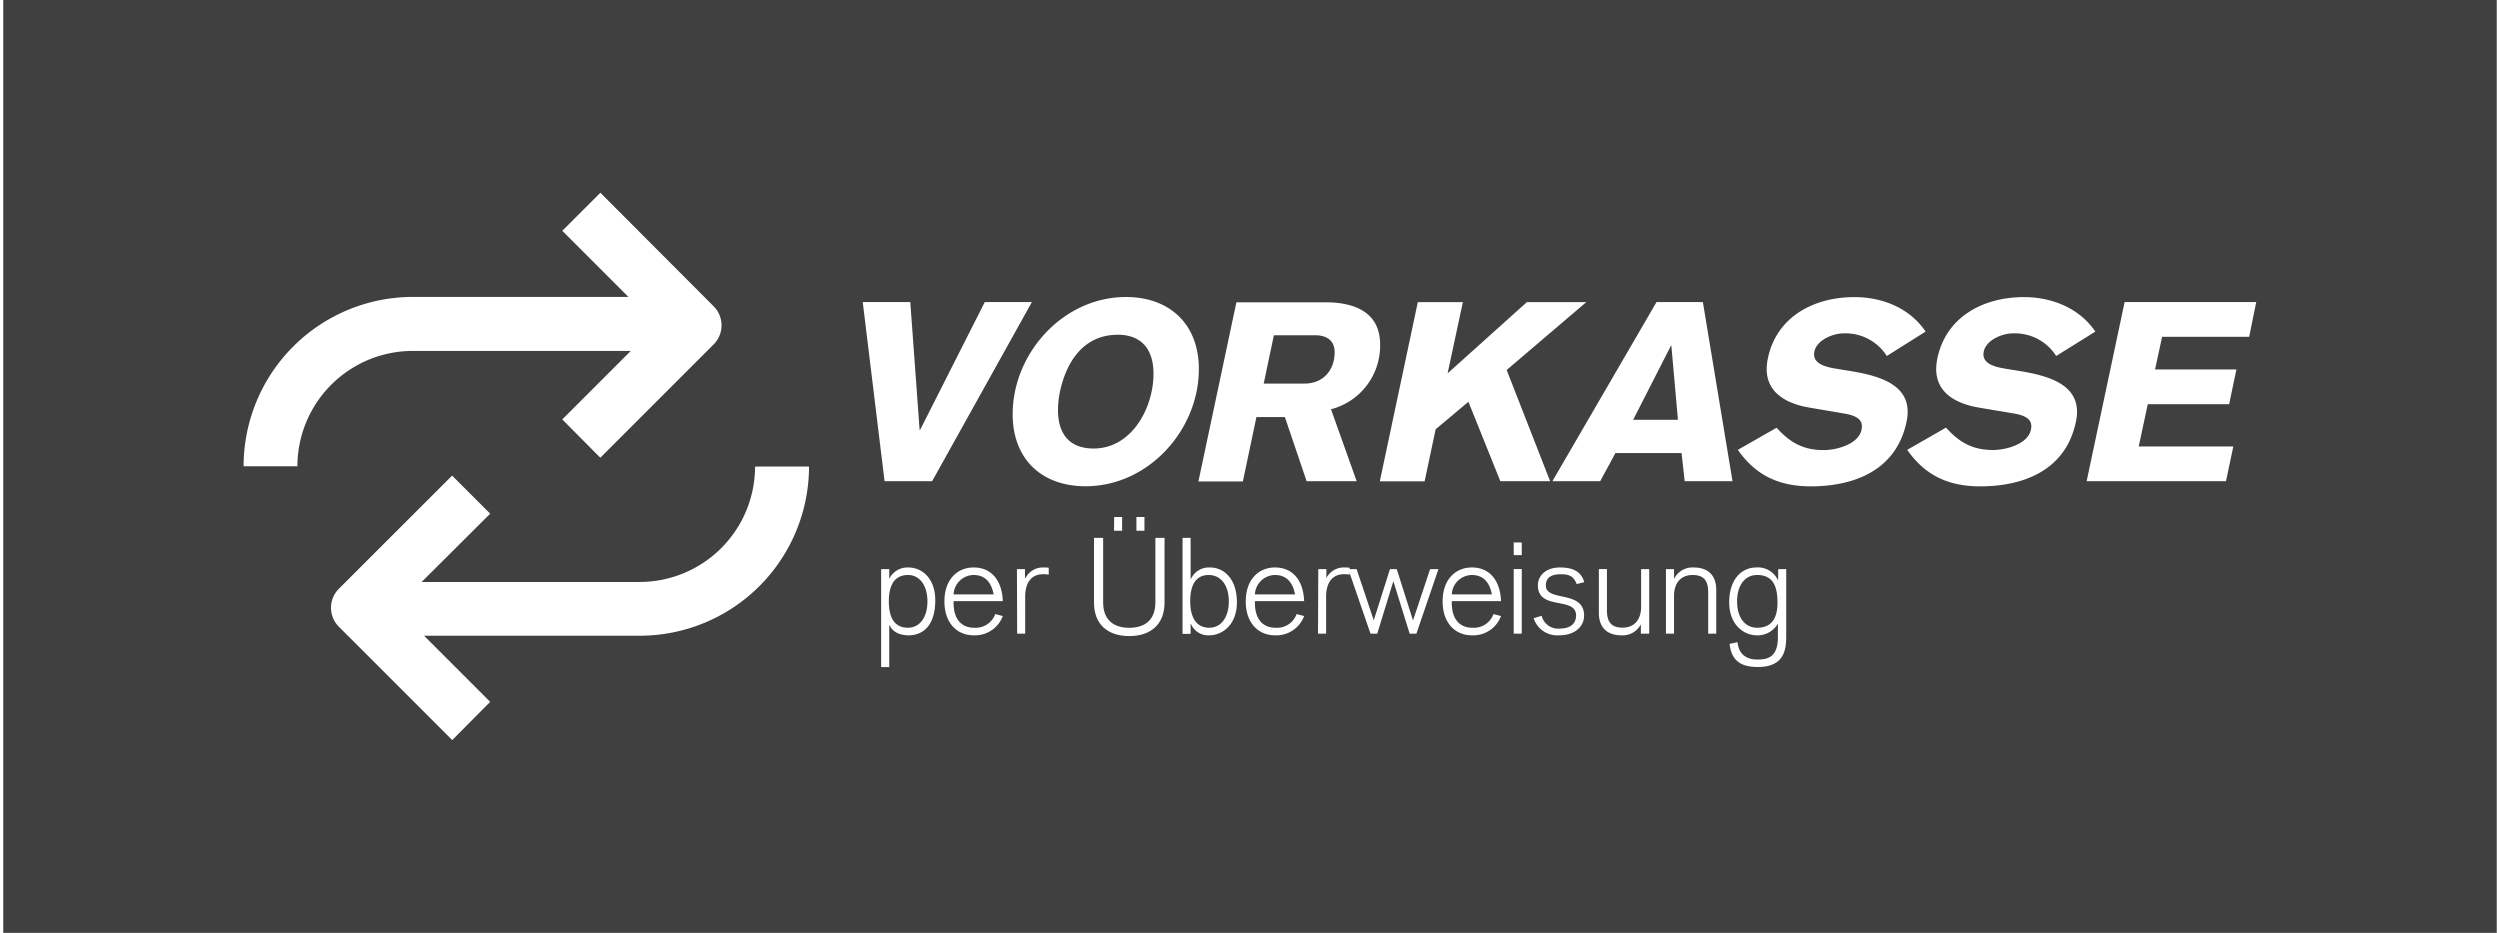 <?xml version="1.0"?>
<svg xmlns="http://www.w3.org/2000/svg" id="Ebene_1" data-name="Ebene 1" viewBox="0 0 490.29 183.42" width="134" height="50"><defs><style>.cls-1{fill:#404040;}.cls-2{fill:#fff;}</style></defs><rect class="cls-1" width="490.29" height="183.42"/><path class="cls-2" d="M147.83,91.74a22.72,22.72,0,0,1-22.69,22.69H82.27L95.75,101l-7.49-7.48L66,115.76a5.28,5.28,0,0,0,0,7.48l22.28,22.28L95.74,138l-13-13h42.43a33.31,33.31,0,0,0,33.27-33.27Z"/><path class="cls-2" d="M57.84,91.68A22.71,22.71,0,0,1,80.52,69h42.87L109.92,82.47,117.4,90l22.29-22.29a5.3,5.3,0,0,0,0-7.48L117.41,37.9l-7.49,7.48,13,13H80.52A33.31,33.31,0,0,0,47.26,91.68Z"/><path class="cls-2" d="M182.64,94.62h-9.35L169,59.39h9.35l1.83,25.13h.1L193,59.39h9.26Z"/><path class="cls-2" d="M212.83,95.61c-8.71,0-14.35-5.4-14.35-14.15,0-12.07,10-23.06,22.27-23.06,8.65,0,14.34,5.4,14.34,14.15C235.09,84.62,225.1,95.61,212.83,95.61Zm6.33-29.79c-6.68,0-10.09,5.2-11.38,11.18a18.16,18.16,0,0,0-.39,3.62c0,4.6,2.17,7.57,7,7.57,7.52,0,11.78-8,11.78-14.7C226.19,68.94,224,65.82,219.16,65.82Z"/><path class="cls-2" d="M261.07,80.47l5.05,14.15h-9.84L252,82h-5.59l-2.67,12.67H235l7.47-35.23H260c5.59,0,10.73,1.88,10.73,8.31A12.9,12.9,0,0,1,261.07,80.47Zm-3.16-14.55h-8.07l-2,9.5h8.06c3.61,0,5.89-2.62,5.89-6.18C261.77,66.86,260.14,65.92,257.91,65.92Z"/><path class="cls-2" d="M295.61,72.75l8.55,21.87h-9.79L288.09,79l-6.44,5.4-2.17,10.24h-8.81l7.47-35.23H287l-3,14,15.58-14h11.68Z"/><path class="cls-2" d="M330.62,94.62,330,89.08H317l-3,5.54h-9.4l20.48-35.23h9.11l5.83,35.23ZM328,68h-.1l-7.42,14.55h8.81Z"/><path class="cls-2" d="M370.36,70a9.61,9.61,0,0,0-8.51-4.45c-2.28,0-5.79,1.53-5.79,4.15,0,2,2.72,2.53,4.2,2.77,5,.89,14.2,1.59,14.2,8.51a9.85,9.85,0,0,1-.25,2.08c-2,9.3-10.09,12.57-18.8,12.57-6.13,0-10.78-2.08-14.34-7.18l7.62-4.35c2.62,2.92,5.24,4.4,9.25,4.4,2.67,0,7.52-1.28,7.52-4.7,0-1.73-2-2.22-3.37-2.47L355,80.12c-4.21-.74-8.26-2.77-8.26-7.57a10.69,10.69,0,0,1,.24-2.13c1.74-8.21,9.11-12,17-12,5.49,0,10.89,2.13,14,6.78Z"/><path class="cls-2" d="M403.66,70a9.61,9.61,0,0,0-8.51-4.45c-2.28,0-5.79,1.53-5.79,4.15,0,2,2.72,2.53,4.2,2.77,5,.89,14.2,1.59,14.2,8.51a9.85,9.85,0,0,1-.25,2.08c-2,9.3-10.09,12.57-18.8,12.57-6.13,0-10.78-2.08-14.34-7.18L382,84.08c2.62,2.92,5.24,4.4,9.25,4.4,2.67,0,7.52-1.28,7.52-4.7,0-1.73-2-2.22-3.37-2.47l-7.07-1.19c-4.21-.74-8.26-2.77-8.26-7.57a10.69,10.69,0,0,1,.24-2.13c1.74-8.21,9.11-12,17-12,5.49,0,10.89,2.13,14.05,6.78Z"/><path class="cls-2" d="M441.61,66.22H424.49l-1.39,6.43h16l-1.43,6.83h-16l-1.78,8.31h18.6l-1.44,6.83h-27.4l7.47-35.23H443Z"/><path class="cls-2" d="M172.62,111.9h1.59v1.91h0a4,4,0,0,1,3.73-2.23c2.78,0,5.32,2.2,5.32,6.46,0,5.26-2.7,6.88-5.21,6.88-1.85,0-3.23-.69-3.84-2.12h0v8.36h-1.59Zm5.29,1.16c-3.14,0-3.78,2.76-3.78,5.19s.64,5.18,3.76,5.18c2.27,0,3.83-2,3.83-5.18S180.16,113.06,177.91,113.06Z"/><path class="cls-2" d="M186.86,118.2v.34c0,2.83,1.24,4.89,4.07,4.89a4.1,4.1,0,0,0,4.13-2.69l1.48.39a5.83,5.83,0,0,1-5.74,3.79c-3.18,0-5.74-2.33-5.74-6.67s2.56-6.67,5.74-6.67c3.75,0,5.61,2.86,5.74,6.62Zm7.88-1.33c-.35-1.85-1.3-3.81-3.94-3.81a4,4,0,0,0-3.94,3.81Z"/><path class="cls-2" d="M199.32,111.9h1.58v1.77H201a3.81,3.81,0,0,1,3.43-2.09c.43,0,.75,0,1.14.06V113a4.87,4.87,0,0,0-1.06-.1c-2.46,0-3.57,1.8-3.57,4.39v7.3h-1.58Z"/><path class="cls-2" d="M228.34,118.49c0,4.31-2.76,6.58-6.94,6.58s-6.93-2.27-6.93-6.58V105.76h1.8v12.68c0,3.67,2.3,5,5.13,5s5.14-1.32,5.14-5V105.76h1.8Zm-9.9-16.83H220v2.7h-1.59Zm4.37,0h1.58v2.7h-1.58Z"/><path class="cls-2" d="M231.88,105.76h1.59v8.1h.05a3.86,3.86,0,0,1,3.73-2.28c2.91,0,5.32,2.38,5.32,6.83,0,4.71-3.15,6.51-5.4,6.51a3.68,3.68,0,0,1-3.65-2.28h-.05v2h-1.59Zm5.16,7.3c-3,0-3.65,2.7-3.65,5.19s.79,5.18,3.75,5.18c2.28,0,3.84-2,3.84-5.18S239.42,113.06,237,113.06Z"/><path class="cls-2" d="M246.11,118.2v.34c0,2.83,1.25,4.89,4.08,4.89a4.08,4.08,0,0,0,4.12-2.69l1.48.39a5.83,5.83,0,0,1-5.74,3.79c-3.17,0-5.74-2.33-5.74-6.67s2.57-6.67,5.74-6.67c3.76,0,5.61,2.86,5.74,6.62Zm7.89-1.33c-.35-1.85-1.3-3.81-3.95-3.81a4,4,0,0,0-3.94,3.81Z"/><path class="cls-2" d="M258.57,111.9h1.59v1.77h0a3.83,3.83,0,0,1,3.44-2.09c.43,0,.74,0,1.14.06V113a4.87,4.87,0,0,0-1.06-.1c-2.46,0-3.57,1.8-3.57,4.39v7.3h-1.59Z"/><path class="cls-2" d="M264.47,111.9h1.64l3.34,10h.05l3.17-10H274l3.17,10h.06l3.33-10h1.64l-4.34,12.7h-1.32l-3.18-10.24h-.05l-3.15,10.24h-1.32Z"/><path class="cls-2" d="M284.82,118.2v.34c0,2.83,1.24,4.89,4.07,4.89a4.09,4.09,0,0,0,4.13-2.69l1.48.39a5.83,5.83,0,0,1-5.74,3.79c-3.18,0-5.74-2.33-5.74-6.67s2.56-6.67,5.74-6.67c3.75,0,5.61,2.86,5.74,6.62Zm7.88-1.33c-.34-1.85-1.3-3.81-3.94-3.81a4,4,0,0,0-3.94,3.81Z"/><path class="cls-2" d="M297,106.66h1.58v2.49H297Zm0,5.24h1.58v12.7H297Z"/><path class="cls-2" d="M302.49,121.08a3.36,3.36,0,0,0,3.67,2.51c1.3,0,3.1-.5,3.1-2.59,0-3.78-7.51-.87-7.51-5.92,0-1.83,1.5-3.5,4.33-3.5,2.49,0,4.18.74,4.79,2.89l-1.5.37c-.56-1.59-1.59-1.93-3.05-1.93-2.38,0-3,1-3,2.22,0,3.28,7.52.82,7.52,5.92,0,2.09-1.75,3.87-4.92,3.87a4.86,4.86,0,0,1-5-3.36Z"/><path class="cls-2" d="M322,122.75H322a4,4,0,0,1-3.79,2.17c-3.12,0-4.47-1.8-4.47-4.42v-8.6h1.59V120c0,2.57,1.09,3.41,3.1,3.41s3.62-1.27,3.62-4.12V111.9h1.59v12.7H322Z"/><path class="cls-2" d="M326.93,111.9h1.59v1.85h.05a4,4,0,0,1,3.78-2.17c3.13,0,4.47,1.8,4.47,4.42v8.6h-1.58v-8.12c0-2.57-1.09-3.42-3.1-3.42s-3.62,1.27-3.62,4.13v7.41h-1.59Z"/><path class="cls-2" d="M341,126.27c.27,2.46,1.8,3.41,3.94,3.41s4-.56,4-4.39v-2.62l0-.06a4.58,4.58,0,0,1-4.18,2.31c-2.25,0-5.39-1.8-5.39-6.51,0-4.45,2.4-6.83,5.31-6.83a4.31,4.31,0,0,1,4.23,2.41H349V111.9h1.58v13.25c0,2.62-.42,6-5.58,6-3.25,0-5.21-1.19-5.55-4.55Zm3.86-13.21c-2.38,0-3.94,2-3.94,5.19s1.56,5.18,3.94,5.18c3.07,0,4-2.14,4-4.94S348.23,113.06,344.89,113.06Z"/></svg>
